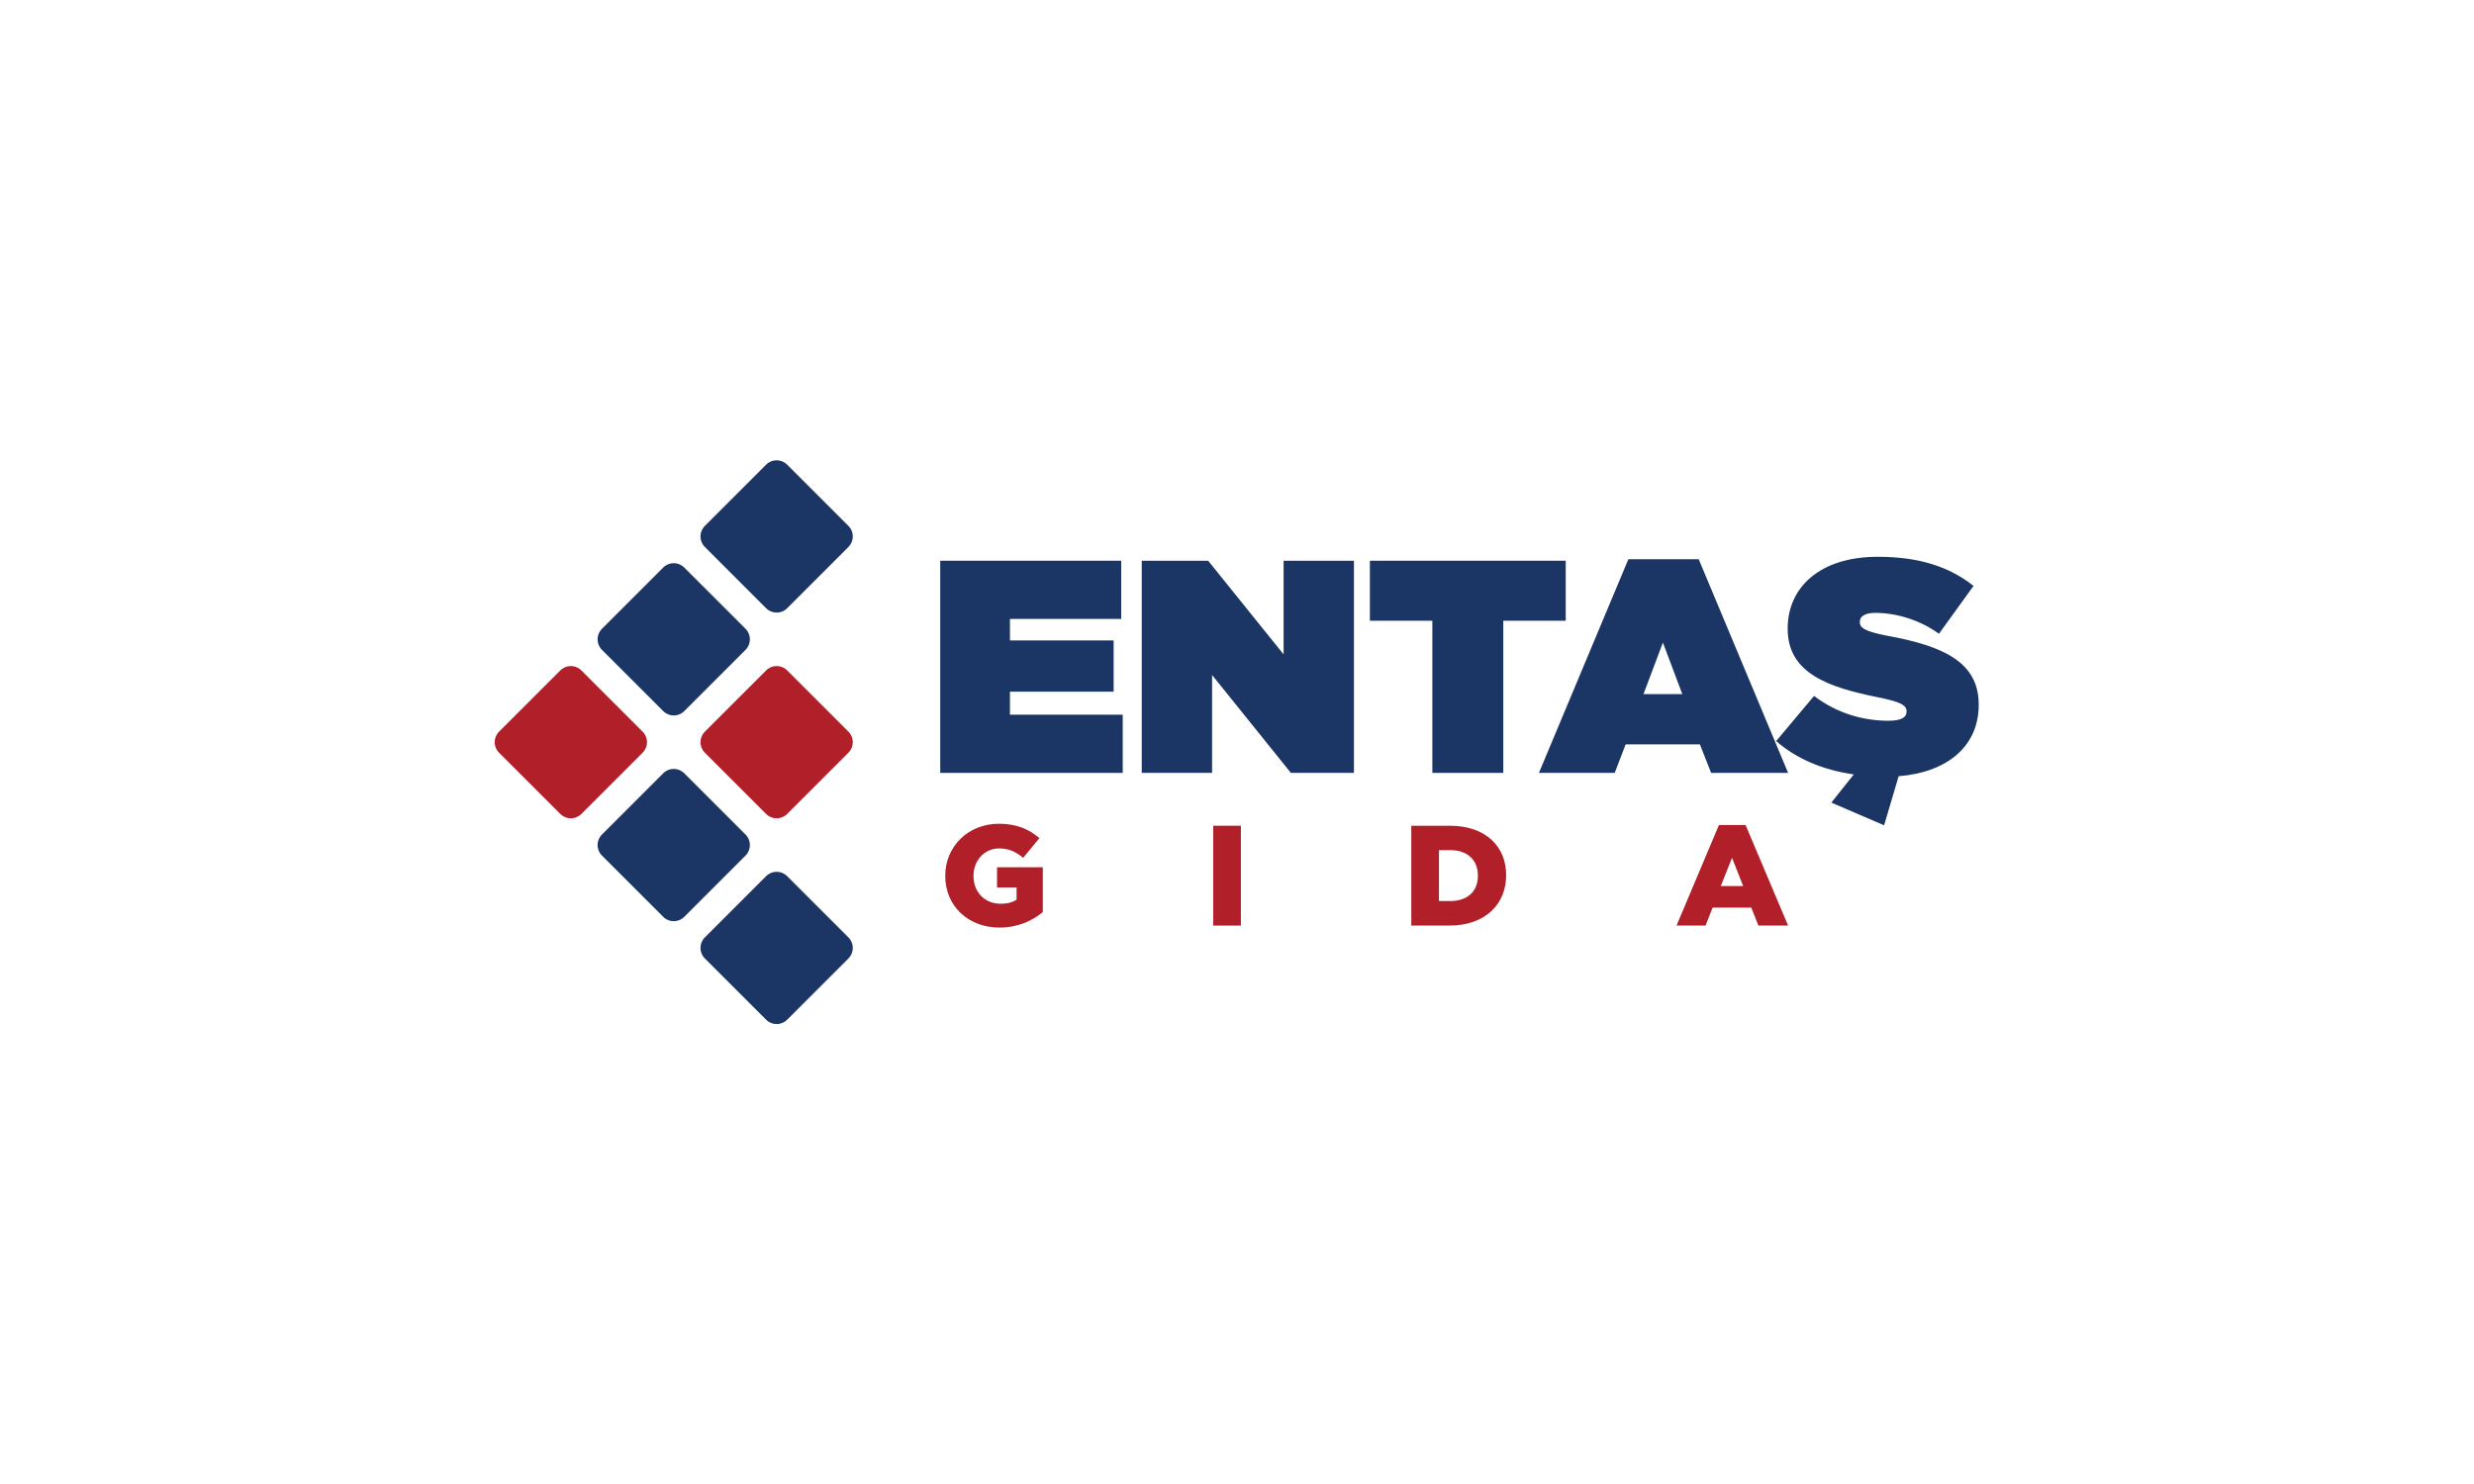 <?xml version="1.0" encoding="UTF-8" standalone="no"?>
<!-- Created with Inkscape (http://www.inkscape.org/) -->
<svg xmlns:inkscape="http://www.inkscape.org/namespaces/inkscape" xmlns:sodipodi="http://sodipodi.sourceforge.net/DTD/sodipodi-0.dtd" xmlns="http://www.w3.org/2000/svg" xmlns:svg="http://www.w3.org/2000/svg" version="1.1" id="svg2" width="666.667" height="400" viewBox="0 0 666.667 400" sodipodi:docname="Entas_Gida_Logo.ai">
  <defs id="defs6">
    <clipPath id="clipPath32">
      <path d="M 0,300 H 500 V 0 H 0 Z" id="path30"></path>
    </clipPath>
  </defs>
  <g id="g8" inkscape:groupmode="layer" inkscape:label="Entas_Gida_Logo" transform="matrix(1.333,0,0,-1.333,0,400)">
    <g id="g10" transform="translate(190.073,186.692)">
      <path d="M 0,0 H 36.582 V -11.767 H 14.091 V -16.12 H 35.052 V -26.477 H 14.091 v -4.657 h 22.798 v -11.767 l -36.889,0 z" style="fill:#1b3664;fill-opacity:1;fill-rule:nonzero;stroke:none" id="path12"></path>
    </g>
    <g id="g14" transform="translate(230.807,186.692)">
      <path d="M 0,0 H 13.424 L 28.677,-18.94 V 0 H 42.896 V -42.901 H 30.147 L 14.219,-23.106 V -42.901 H 0 Z" style="fill:#1b3664;fill-opacity:1;fill-rule:nonzero;stroke:none" id="path16"></path>
    </g>
    <g id="g18" transform="translate(289.555,174.558)">
      <path d="M 0,0 H -12.63 V 12.134 H 26.96 V 0 H 14.339 V -30.767 H 0 Z" style="fill:#1b3664;fill-opacity:1;fill-rule:nonzero;stroke:none" id="path20"></path>
    </g>
    <g id="g22" transform="translate(340.082,159.724)">
      <path d="M 0,0 -3.922,10.421 -7.844,0 Z M -10.904,27.272 H 3.315 L 21.388,-15.932 H 5.828 l -2.273,5.759 h -15.014 l -2.205,-5.759 h -15.321 z" style="fill:#1b3664;fill-opacity:1;fill-rule:nonzero;stroke:none" id="path24"></path>
    </g>
    <g id="g26">
      <g id="g28" clip-path="url(#clipPath32)">
        <g id="g34" transform="translate(370.212,137.785)">
          <path d="M 0,0 4.537,5.7 C -1.589,6.558 -7.05,8.827 -11.151,12.442 l 7.656,9.13 c 4.657,-3.555 9.989,-5.024 15.022,-5.024 2.572,0 3.675,0.675 3.675,1.837 v 0.124 c 0,1.226 -1.35,1.901 -5.948,2.82 -9.621,1.961 -18.081,4.716 -18.081,13.787 v 0.124 c 0,8.152 6.375,14.463 18.201,14.463 8.28,0 14.407,-1.962 19.372,-5.884 l -6.99,-9.681 c -4.042,2.939 -8.887,4.225 -12.869,4.225 -2.145,0 -3.128,-0.735 -3.128,-1.773 v -0.124 c 0,-1.166 1.171,-1.901 5.7,-2.76 10.972,-2.021 18.329,-5.208 18.329,-13.847 v -0.124 c 0,-8.272 -6.255,-13.604 -16.184,-14.403 l -2.94,-9.925 z" style="fill:#1b3664;fill-opacity:1;fill-rule:nonzero;stroke:none" id="path36"></path>
        </g>
        <g id="g38" transform="translate(191.086,122.953)">
          <path d="m 0,0 v 0.056 c 0,5.883 4.612,10.497 10.84,10.497 3.547,0 6.056,-1.066 8.191,-2.911 L 15.746,3.661 C 14.302,4.873 12.891,5.565 10.868,5.565 7.957,5.565 5.71,3.142 5.71,0.056 V 0 c 0,-3.289 2.275,-5.623 5.476,-5.623 1.387,0 2.424,0.287 3.233,0.836 v 2.451 h -3.953 v 4.095 h 9.256 V -7.296 C 17.591,-9.085 14.648,-10.44 10.957,-10.44 4.672,-10.44 0,-6.114 0,0" style="fill:#b12029;fill-opacity:1;fill-rule:nonzero;stroke:none" id="path40"></path>
        </g>
        <path d="m 245.255,133.104 h 5.593 v -20.187 h -5.593 z" style="fill:#b12029;fill-opacity:1;fill-rule:nonzero;stroke:none" id="path42"></path>
        <g id="g44" transform="translate(290.888,128.172)">
          <path d="m 0,0 v -10.295 h 2.28 c 3.373,0 5.593,1.845 5.593,5.104 v 0.058 C 7.873,-1.904 5.653,0 2.28,0 Z M -5.593,4.932 H 2.22 c 7.181,0 11.362,-4.154 11.362,-9.978 v -0.058 c 0,-5.825 -4.238,-10.151 -11.475,-10.151 h -7.7 z" style="fill:#b12029;fill-opacity:1;fill-rule:nonzero;stroke:none" id="path46"></path>
        </g>
        <g id="g48" transform="translate(352.383,120.904)">
          <path d="M 0,0 -2.248,5.71 -4.527,0 Z M -4.901,12.342 H 0.491 L 9.087,-7.987 H 3.088 l -1.443,3.632 h -7.813 l -1.443,-3.632 h -5.855 z" style="fill:#b12029;fill-opacity:1;fill-rule:nonzero;stroke:none" id="path50"></path>
        </g>
        <g id="g52" transform="translate(171.519,189.48)">
          <path d="m 0,0 -12.397,-12.397 c -1.172,-1.172 -3.072,-1.172 -4.244,0 L -29.038,0 c -1.172,1.172 -1.172,3.072 0,4.244 l 12.397,12.397 c 1.172,1.172 3.072,1.172 4.244,0 L 0,4.244 C 1.172,3.072 1.172,1.172 0,0" style="fill:#1b3664;fill-opacity:1;fill-rule:nonzero;stroke:none" id="path54"></path>
        </g>
        <g id="g56" transform="translate(171.519,147.878)">
          <path d="m 0,0 -12.397,-12.397 c -1.172,-1.172 -3.072,-1.172 -4.244,0 L -29.038,0 c -1.172,1.172 -1.172,3.072 0,4.244 l 12.397,12.397 c 1.172,1.172 3.072,1.172 4.244,0 L 0,4.244 C 1.172,3.072 1.172,1.172 0,0" style="fill:#b12029;fill-opacity:1;fill-rule:nonzero;stroke:none" id="path58"></path>
        </g>
        <g id="g60" transform="translate(150.718,168.679)">
          <path d="m 0,0 -12.397,-12.397 c -1.172,-1.172 -3.072,-1.172 -4.244,0 L -29.038,0 c -1.172,1.172 -1.172,3.072 0,4.244 l 12.397,12.397 c 1.172,1.172 3.072,1.172 4.244,0 L 0,4.244 C 1.172,3.072 1.172,1.172 0,0" style="fill:#1b3664;fill-opacity:1;fill-rule:nonzero;stroke:none" id="path62"></path>
        </g>
        <g id="g64" transform="translate(171.519,106.275)">
          <path d="m 0,0 -12.397,-12.397 c -1.172,-1.172 -3.072,-1.172 -4.244,0 L -29.038,0 c -1.172,1.172 -1.172,3.072 0,4.244 l 12.397,12.397 c 1.172,1.172 3.072,1.172 4.244,0 L 0,4.244 C 1.172,3.072 1.172,1.172 0,0" style="fill:#1b3664;fill-opacity:1;fill-rule:nonzero;stroke:none" id="path66"></path>
        </g>
        <g id="g68" transform="translate(150.718,127.077)">
          <path d="m 0,0 -12.397,-12.397 c -1.172,-1.172 -3.072,-1.172 -4.244,0 L -29.038,0 c -1.172,1.172 -1.172,3.072 0,4.244 l 12.397,12.397 c 1.172,1.172 3.072,1.172 4.244,0 L 0,4.244 C 1.172,3.072 1.172,1.172 0,0" style="fill:#1b3664;fill-opacity:1;fill-rule:nonzero;stroke:none" id="path70"></path>
        </g>
        <g id="g72" transform="translate(129.917,147.878)">
          <path d="m 0,0 -12.397,-12.397 c -1.172,-1.172 -3.072,-1.172 -4.244,0 L -29.038,0 c -1.172,1.172 -1.172,3.072 0,4.244 l 12.397,12.397 c 1.172,1.172 3.072,1.172 4.244,0 L 0,4.244 C 1.172,3.072 1.172,1.172 0,0" style="fill:#b12029;fill-opacity:1;fill-rule:nonzero;stroke:none" id="path74"></path>
        </g>
      </g>
    </g>
  </g>
</svg>
